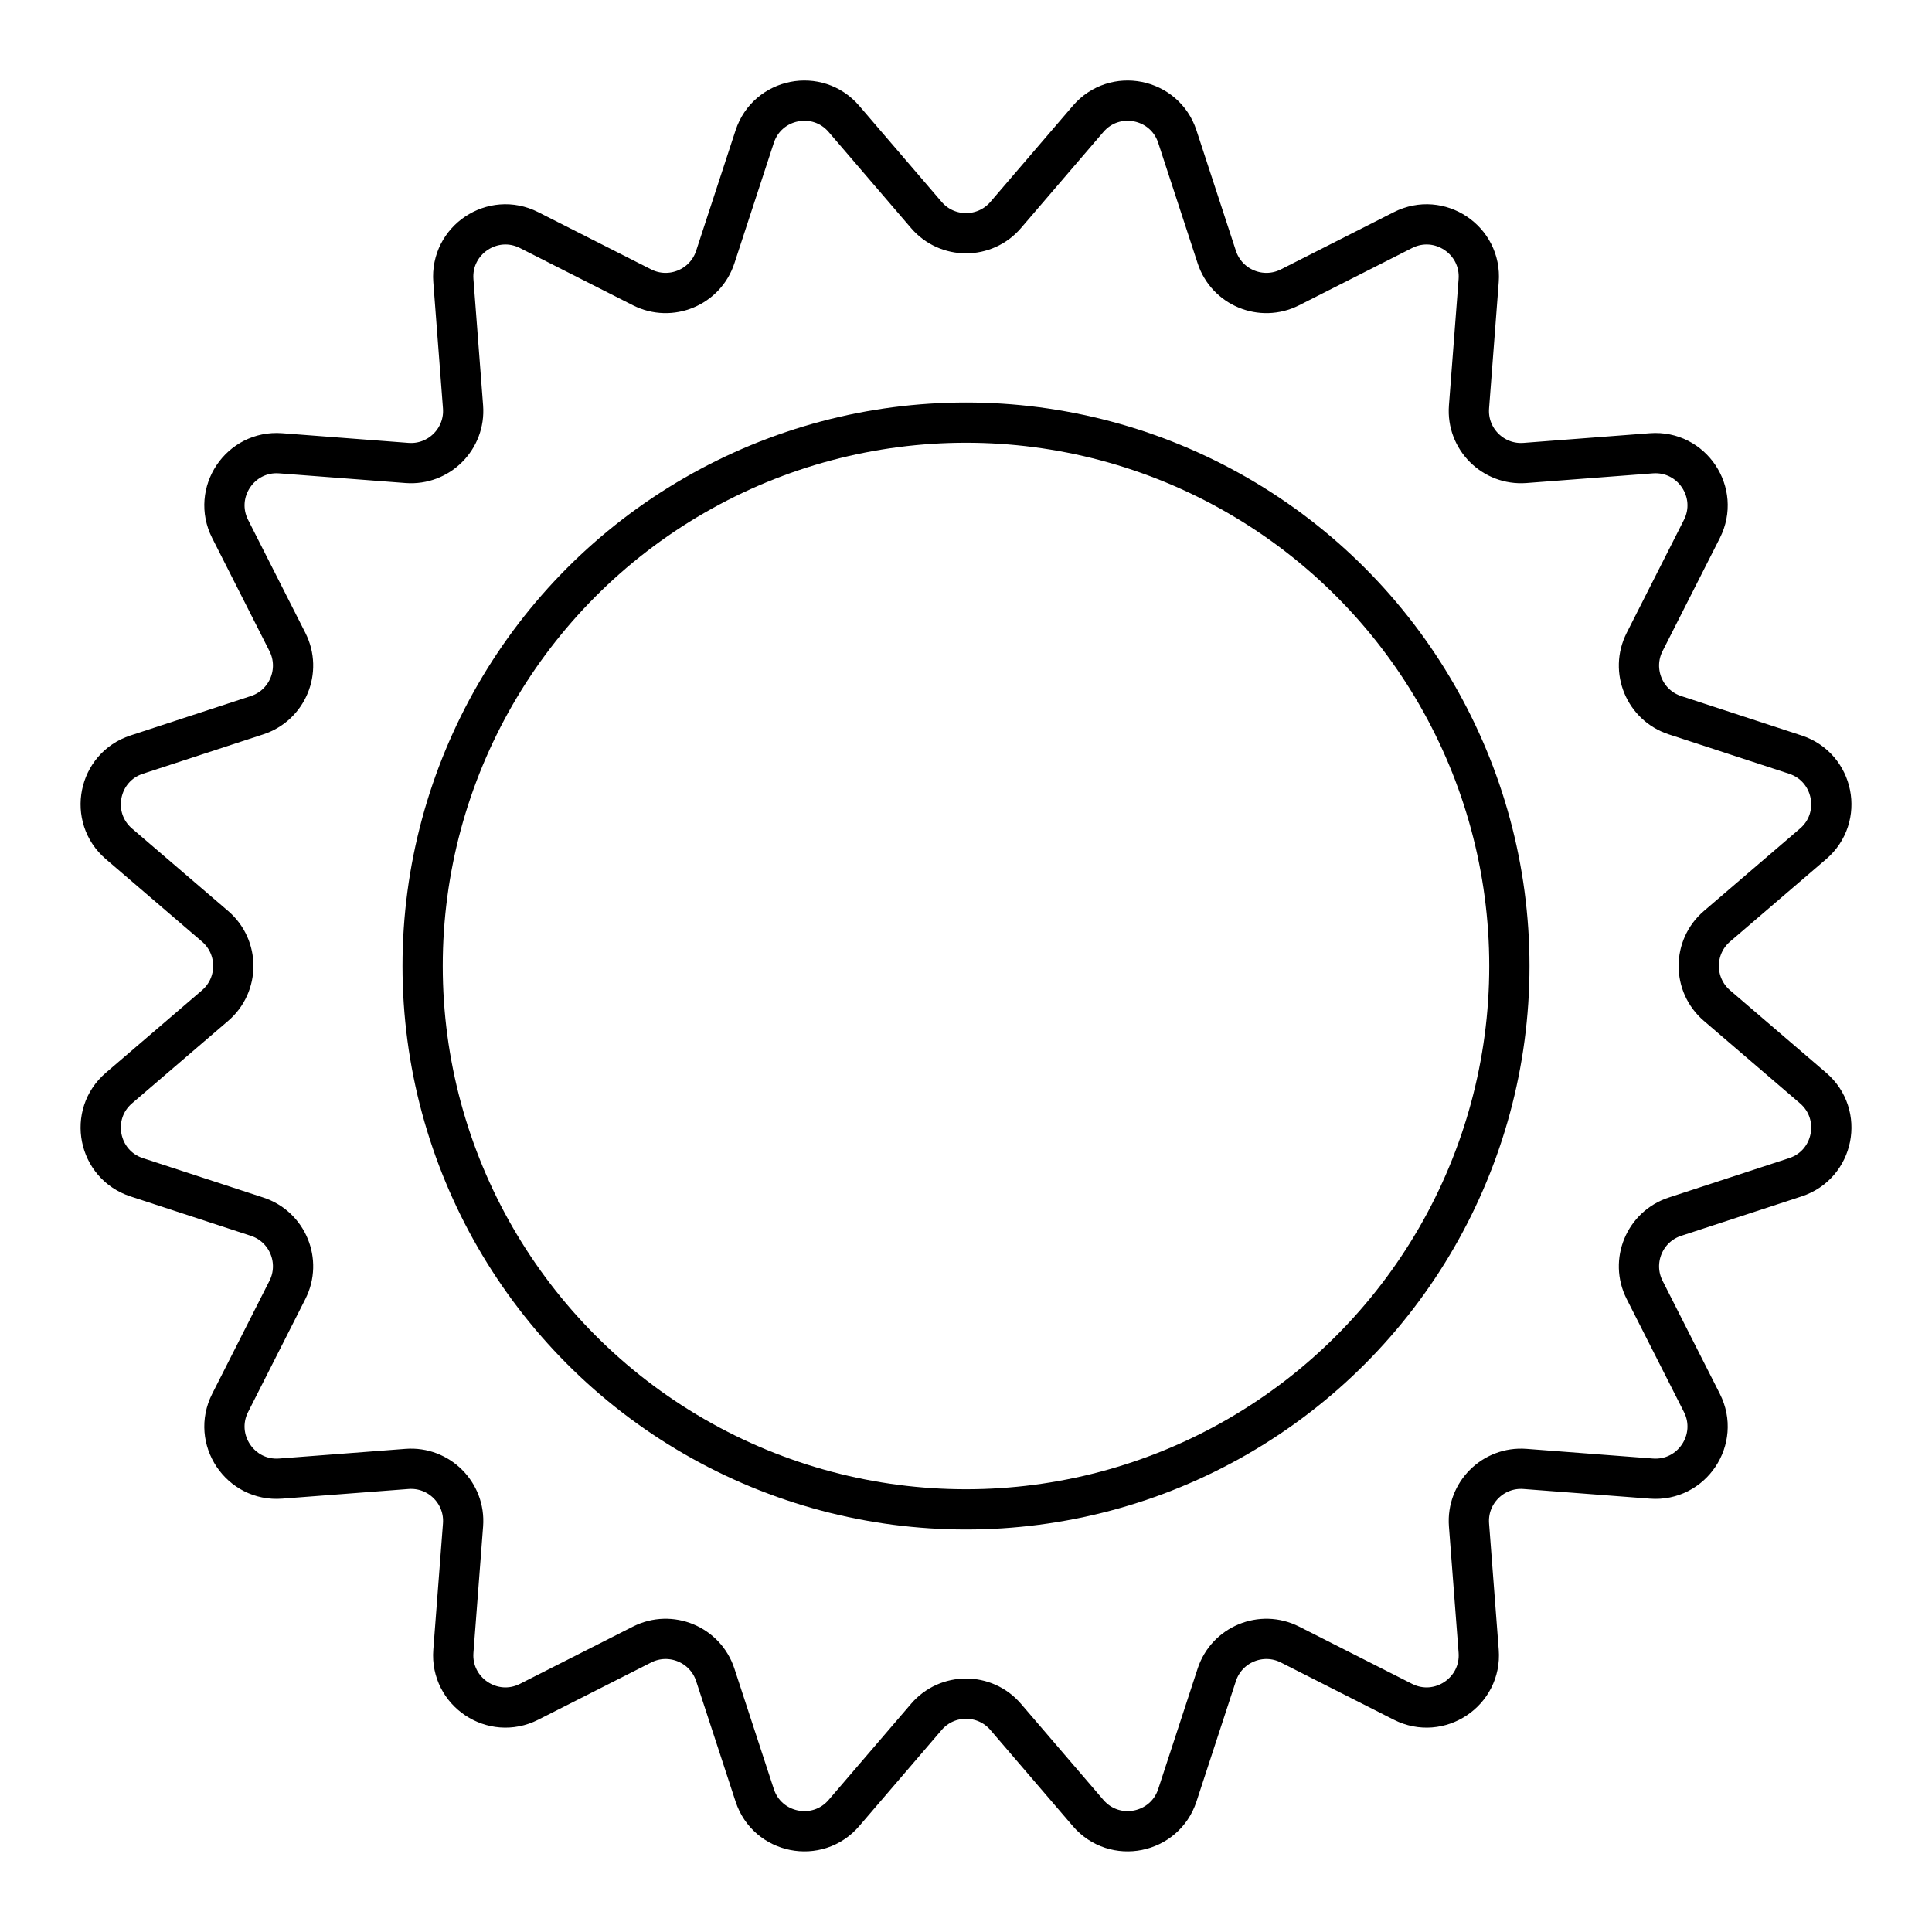 <?xml version="1.0" encoding="UTF-8"?><!-- Скачано с сайта svg4.ru / Downloaded from svg4.ru -->
<svg width="800px" height="800px" viewBox="0 0 48 48" id="a" xmlns="http://www.w3.org/2000/svg"><defs><style>.c{fill:none;stroke:#000000;stroke-linecap:round;stroke-linejoin:round;}</style></defs><path class="c" d="m24.985,5.342l2.049-2.389c.658-.767,1.903-.52,2.217.441l.979,2.991c.247.756,1.11,1.113,1.819.754l2.808-1.423c.902-.457,1.957.248,1.88,1.256l-.24,3.138c-.061.793.6,1.453,1.392,1.392l3.138-.24c1.008-.077,1.713.978,1.256,1.88l-1.423,2.808c-.359.709-.002,1.572.754,1.819l2.991.979c.961.315,1.208,1.559.441,2.217l-2.389,2.049c-.603.518-.603,1.451,0,1.969l2.389,2.049c.767.658.52,1.903-.441,2.217l-2.991.979c-.756.247-1.113,1.11-.754,1.819l1.423,2.808c.457.902-.248,1.957-1.256,1.88l-3.138-.24c-.793-.061-1.453.6-1.392,1.392l.24,3.138c.077,1.008-.978,1.713-1.88,1.256l-2.808-1.423c-.709-.359-1.572-.002-1.819.754l-.979,2.991c-.315.961-1.559,1.208-2.217.441l-2.049-2.389c-.518-.603-1.451-.603-1.969,0l-2.049,2.389c-.658.767-1.903.52-2.217-.441l-.979-2.991c-.247-.756-1.11-1.113-1.819-.754l-2.808,1.423c-.902.457-1.957-.248-1.88-1.256l.24-3.138c.061-.793-.6-1.453-1.392-1.392l-3.138.24c-1.008.077-1.713-.978-1.256-1.88l1.423-2.808c.359-.709.002-1.572-.754-1.819l-2.991-.979c-.961-.315-1.208-1.559-.441-2.217l2.389-2.049c.603-.518.603-1.451,0-1.969l-2.389-2.049c-.767-.658-.52-1.903.441-2.217l2.991-.979c.756-.247,1.113-1.11.754-1.819l-1.423-2.808c-.457-.902.248-1.957,1.256-1.88l3.138.24c.793.061,1.453-.6,1.392-1.392l-.24-3.138c-.077-1.008.978-1.713,1.88-1.256l2.808,1.423c.709.359,1.572.002,1.819-.754l.979-2.991c.315-.961,1.559-1.208,2.217-.441l2.049,2.389c.518.603,1.451.603,1.969,0Z"/><circle id="b" class="c" cx="24" cy="24" r="13.5"/></svg>